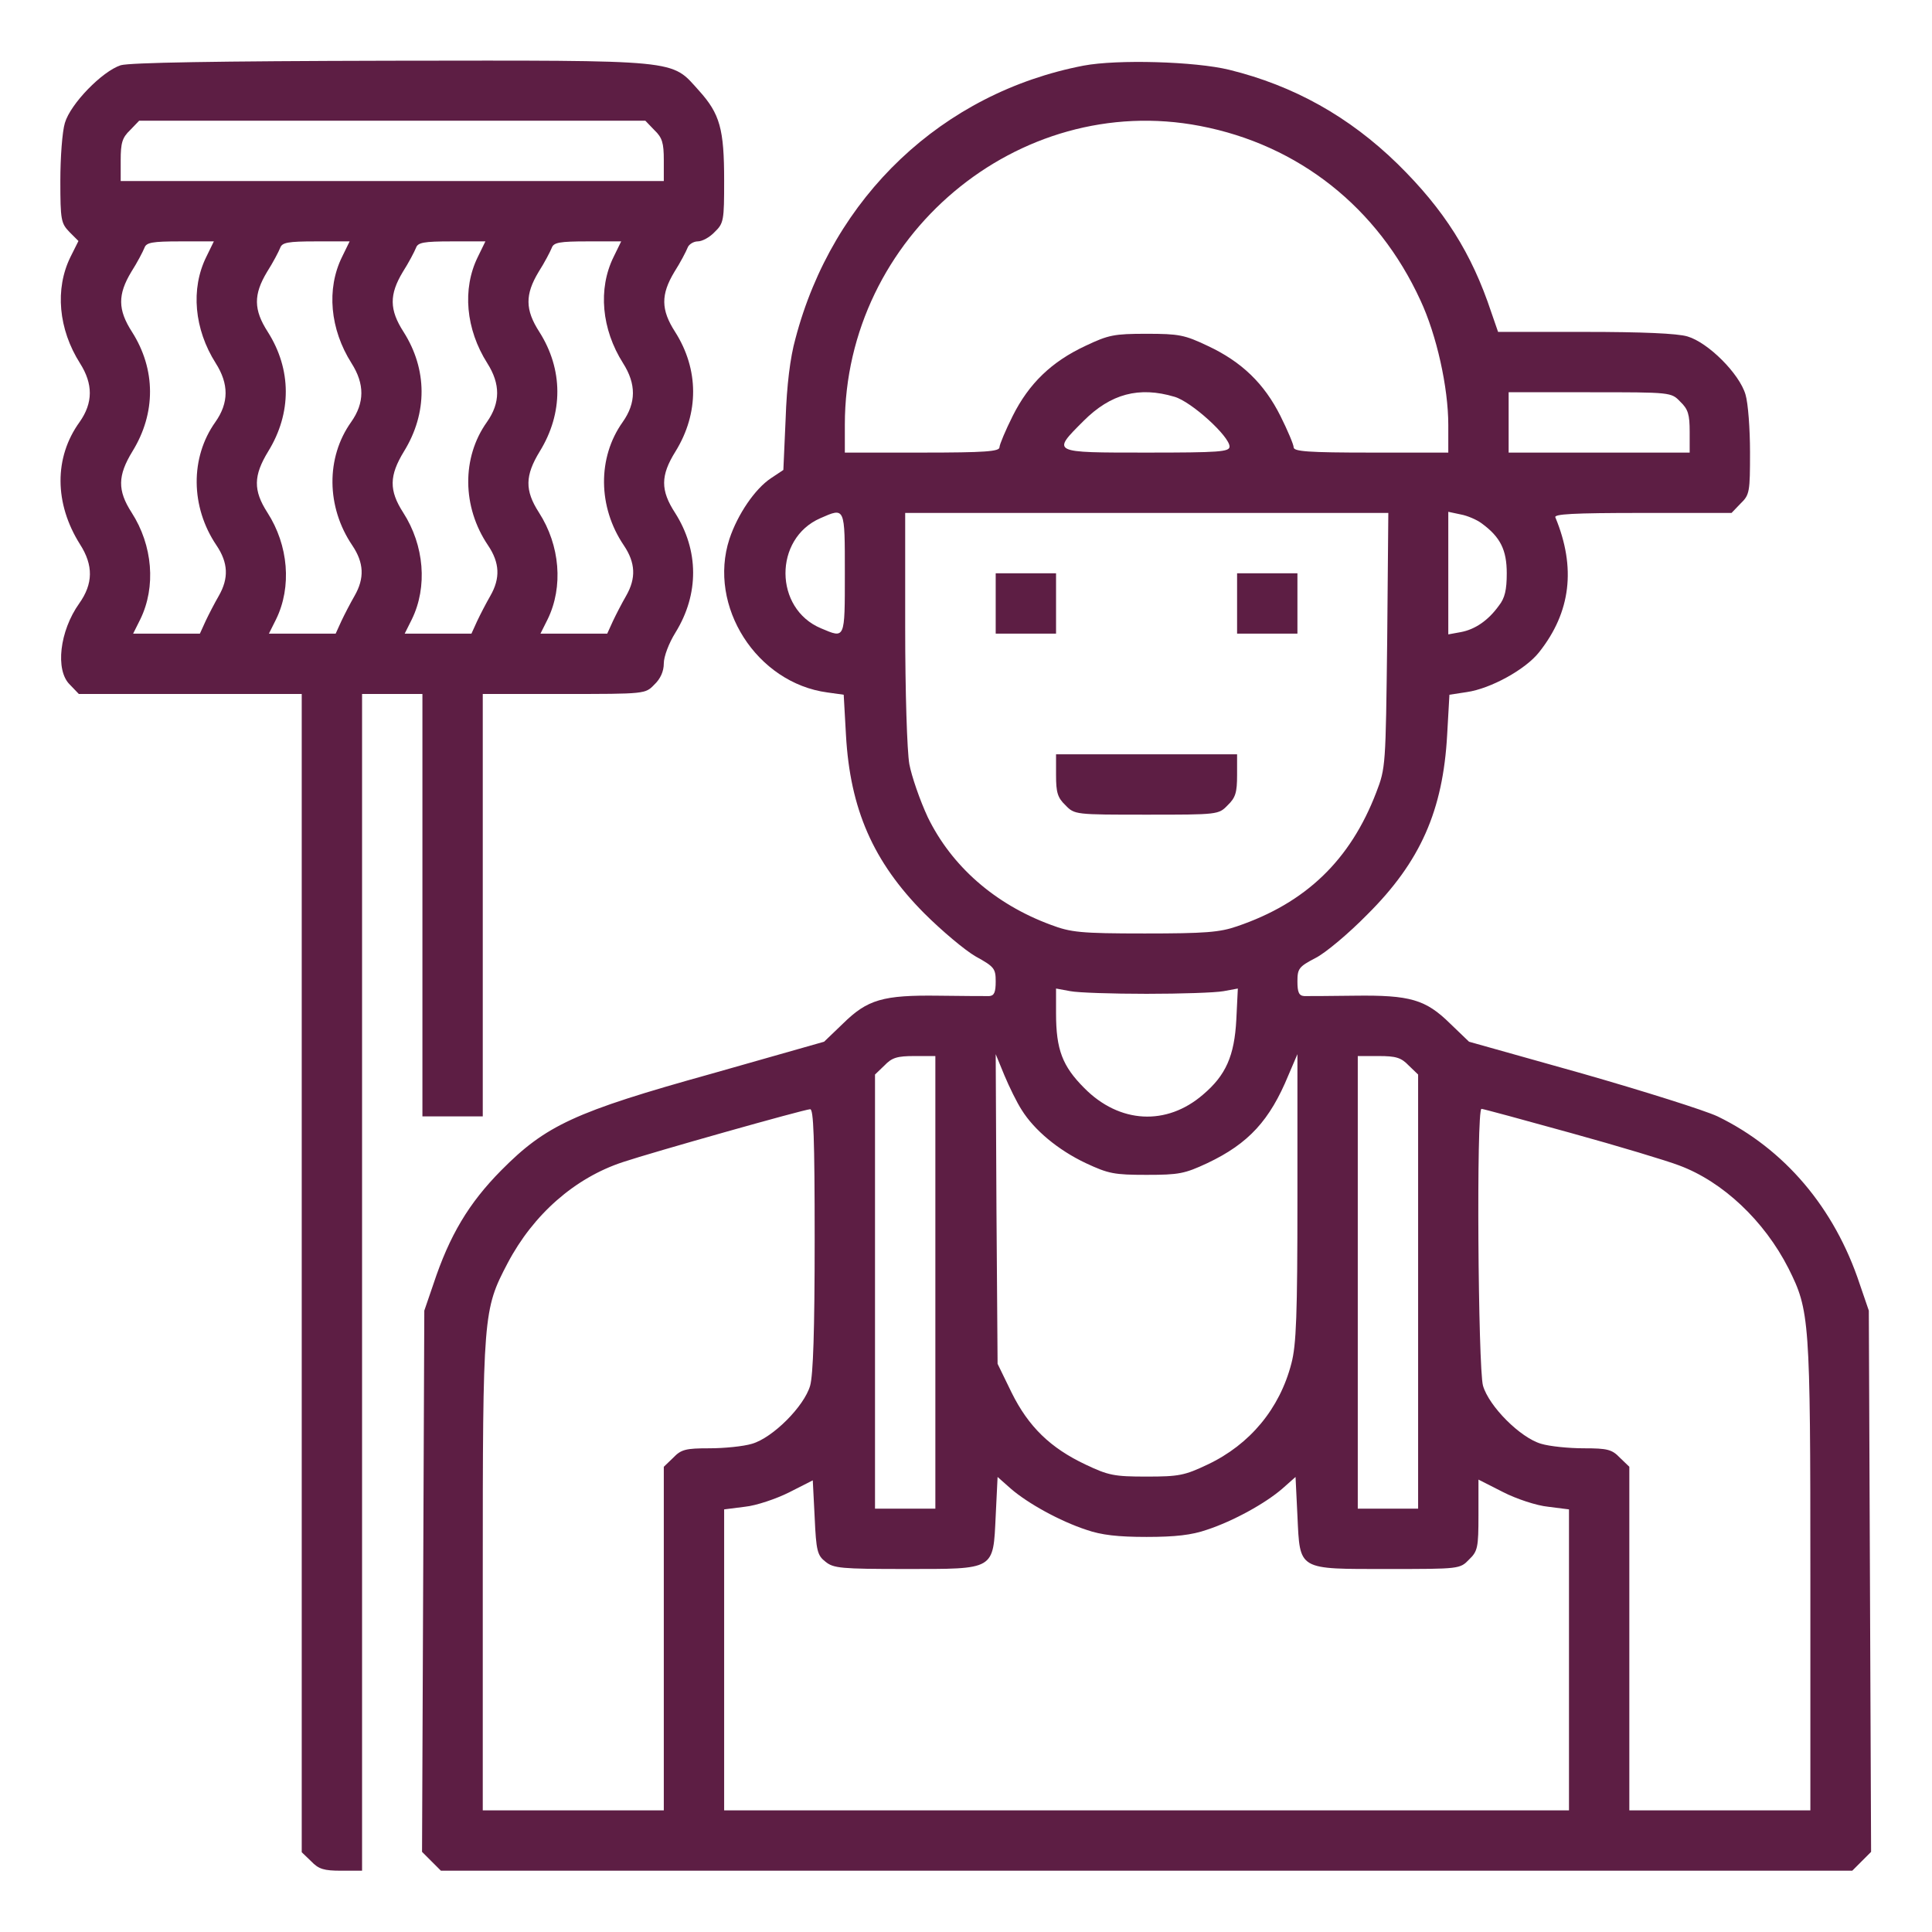 <svg width="683" height="683" viewBox="0 0 683 683" fill="none" xmlns="http://www.w3.org/2000/svg">
<path d="M42.667 23.067C36.133 25.2 24.933 36.667 22.933 43.467C22 46.533 21.333 55.733 21.333 63.867C21.333 77.867 21.6 78.933 24.533 82L27.733 85.2L24.933 90.8C19.333 102.133 20.667 116.4 28.267 128.4C32.933 135.733 32.933 142.4 28.133 149.2C19.067 161.733 19.2 178 28.267 192.4C33.067 199.867 32.933 206.4 28 213.333C21.067 223.067 19.467 236.933 24.667 242L27.867 245.333H67.333H106.667V450V654.8L110 658C112.667 660.8 114.533 661.333 120.667 661.333H128V453.333V245.333H138.667H149.333V320V394.667H160H170.667V320V245.333H199.333C228.133 245.333 228.133 245.333 231.333 242C233.467 240 234.667 237.333 234.667 234.533C234.667 232.133 236.4 227.467 238.8 223.6C247.2 210 247.067 194.533 238.667 181.333C233.467 173.333 233.467 168.133 238.8 159.6C247.2 146 247.067 130.533 238.667 117.333C233.6 109.467 233.6 104.133 238.4 96.133C240.533 92.8 242.533 88.933 243.067 87.6C243.467 86.4 245.2 85.334 246.667 85.334C248.267 85.334 250.933 83.867 252.667 82C255.867 78.933 256 77.867 256 63.867C256 45.6 254.533 40.267 247.067 32C237.067 20.933 241.6 21.334 138.133 21.467C76 21.6 45.867 22.134 42.667 23.067ZM231.333 46C234.133 48.667 234.667 50.533 234.667 56.667V64H138.667H42.667V56.667C42.667 50.533 43.2 48.667 46 46L49.2 42.667H138.667H228.133L231.333 46ZM72.933 90.8C67.333 102.133 68.667 116.4 76.267 128.4C80.933 135.733 80.933 142.4 76.133 149.2C67.2 161.733 67.333 179.2 76.533 192.8C80.667 198.933 80.933 204.4 77.333 210.667C75.867 213.2 73.733 217.333 72.667 219.6L70.667 224H58.8H47.067L49.6 218.933C55.2 207.467 54 192.8 46.533 181.2C41.467 173.333 41.6 168.133 46.8 159.6C55.2 146 55.067 130.533 46.667 117.333C41.6 109.467 41.6 104.133 46.4 96.133C48.533 92.8 50.533 88.933 51.067 87.6C51.733 85.734 53.733 85.334 63.733 85.334H75.6L72.933 90.8ZM120.933 90.8C115.333 102.133 116.667 116.4 124.267 128.4C128.933 135.733 128.933 142.4 124.133 149.2C115.2 161.733 115.333 179.2 124.533 192.8C128.667 198.933 128.933 204.4 125.333 210.667C123.867 213.2 121.733 217.333 120.667 219.6L118.667 224H106.8H95.067L97.6 218.933C103.2 207.467 102 192.8 94.533 181.2C89.467 173.333 89.6 168.133 94.8 159.6C103.2 146 103.067 130.533 94.667 117.333C89.6 109.467 89.6 104.133 94.4 96.133C96.533 92.8 98.533 88.933 99.067 87.6C99.733 85.734 101.733 85.334 111.733 85.334H123.6L120.933 90.8ZM168.933 90.8C163.333 102.133 164.667 116.4 172.267 128.4C176.933 135.733 176.933 142.4 172.133 149.2C163.2 161.733 163.333 179.2 172.533 192.8C176.667 198.933 176.933 204.4 173.333 210.667C171.867 213.2 169.733 217.333 168.667 219.6L166.667 224H154.8H143.067L145.6 218.933C151.2 207.467 150 192.8 142.533 181.2C137.467 173.333 137.6 168.133 142.8 159.6C151.2 146 151.067 130.533 142.667 117.333C137.6 109.467 137.6 104.133 142.4 96.133C144.533 92.8 146.533 88.933 147.067 87.6C147.733 85.734 149.733 85.334 159.733 85.334H171.6L168.933 90.8ZM216.933 90.8C211.333 102.133 212.667 116.4 220.267 128.4C224.933 135.733 224.933 142.4 220.133 149.2C211.2 161.733 211.333 179.2 220.533 192.8C224.667 198.933 224.933 204.4 221.333 210.667C219.867 213.2 217.733 217.333 216.667 219.6L214.667 224H202.8H191.067L193.6 218.933C199.2 207.467 198 192.8 190.533 181.2C185.467 173.333 185.6 168.133 190.8 159.6C199.2 146 199.067 130.533 190.667 117.333C185.6 109.467 185.6 104.133 190.4 96.133C192.533 92.8 194.533 88.933 195.067 87.6C195.733 85.734 197.733 85.334 207.733 85.334H219.6L216.933 90.8Z" fill="#5D1E44"/>
<path d="M383.067 23.2C333.2 32.8 294.4 69.467 281.2 119.733C279.333 126.4 278.133 136.267 277.733 148.133L276.933 166.133L272.533 169.067C266.933 172.8 260.8 181.733 257.867 190.533C250.133 214.267 267.467 241.467 292.533 244.8L298.267 245.6L299.067 259.867C300.533 286 308.667 304.667 326.667 322.8C332.933 329.067 341.2 336 344.933 338.133C351.467 341.733 352 342.4 352 346.933C352 350.8 351.467 352 349.733 352.133C348.4 352.133 340.4 352.133 331.867 352C312.133 351.733 306.667 353.333 298 361.867L291.333 368.267L251.467 379.6C203.067 393.067 192.933 397.867 177.2 413.733C165.733 425.333 158.933 436.667 153.2 454L150 463.333L149.6 559.067L149.2 654.667L152.533 658L155.867 661.333H405.333H654.8L658.133 658L661.467 654.667L661.067 559.067L660.667 463.333L657.467 454C648.533 426.933 630.8 406.133 607.2 394.667C602.667 392.533 581.067 385.733 559.2 379.467L519.333 368.267L512.667 361.867C504 353.333 498.533 351.733 478.8 352C470.267 352.133 462.267 352.133 461.067 352.133C459.2 352 458.667 350.8 458.667 346.933C458.667 342.4 459.2 341.733 465.067 338.667C468.533 336.933 476.8 330 483.333 323.333C502.133 304.667 510.133 286.533 511.6 259.733L512.4 245.6L518.533 244.667C526.933 243.467 539.333 236.667 544.133 230.533C555.333 216.4 557.2 200.667 549.867 182.933C549.2 181.733 555.867 181.333 580.667 181.333H612.133L615.333 178C618.533 174.933 618.667 173.867 618.667 159.867C618.667 151.733 618 142.533 617.067 139.467C614.933 132.133 603.867 121.067 596.533 118.933C592.933 117.867 580.533 117.333 560.267 117.333H529.6L527.2 110.4C520.267 89.467 510.533 74.133 494.133 58C476.933 41.2 457.333 30.267 434.533 24.667C422.533 21.733 395.067 20.933 383.067 23.2ZM424.267 44.533C459.067 51.2 487.067 73.334 502.133 106.133C507.867 118.4 512 136.933 512 150.267V160H484.667C462.4 160 457.333 159.6 457.333 158.133C457.333 157.2 455.2 152.133 452.667 147.067C446.933 135.6 438.933 127.867 426.933 122.267C418.8 118.4 416.8 118 405.333 118C393.867 118 391.867 118.4 383.733 122.267C371.733 127.867 363.733 135.6 358 147.067C355.467 152.133 353.333 157.2 353.333 158.133C353.333 159.6 348.267 160 326 160H298.667V150.133C298.667 83.6 359.867 32.133 424.267 44.533ZM415.2 140.267C421.2 142 434.667 154.267 434.667 157.867C434.667 159.733 431.067 160 405.333 160C371.467 160 371.733 160.133 383.067 148.8C392.667 139.2 402.667 136.533 415.2 140.267ZM594 142C596.8 144.667 597.333 146.533 597.333 152.667V160H565.333H533.333V149.333V138.667H562C590.8 138.667 590.8 138.667 594 142ZM298.667 202.667C298.667 226.267 298.8 225.733 290.267 222.133C273.6 215.2 273.467 190.4 290 183.2C298.8 179.333 298.667 179.067 298.667 202.667ZM490.4 226.267C489.867 270.8 489.867 271.467 486.533 280.133C477.333 304.133 461.6 319.2 437.333 327.467C431.2 329.6 426 330 404.667 330C381.867 330 378.533 329.6 371.467 326.933C351.6 319.6 336.4 306.133 328 288.933C325.2 282.933 322.267 274.4 321.467 270.133C320.667 265.6 320 244.667 320 221.733V181.333H405.467H490.8L490.4 226.267ZM523.867 185.067C530.4 189.867 532.667 194.4 532.667 202.667C532.667 208.533 532 211.467 529.867 214.133C526.133 219.333 521.467 222.533 516.4 223.467L512 224.267V202.667V180.933L516.4 181.867C518.667 182.267 522.133 183.733 523.867 185.067ZM405.333 351.333C417.467 351.333 429.6 350.933 432.533 350.4L437.6 349.467L437.067 360.4C436.4 373.333 433.333 380.133 425.333 386.933C412.4 398.133 395.733 397.2 383.333 384.667C375.6 376.933 373.333 371.067 373.333 358.267V349.467L378.4 350.4C381.067 350.933 393.2 351.333 405.333 351.333ZM330.667 453.333V533.333H320H309.333V456.667V379.867L312.667 376.667C315.333 373.867 317.2 373.333 323.333 373.333H330.667V453.333ZM361.2 392.4C365.6 399.467 374 406.533 383.867 411.2C391.867 414.933 393.867 415.333 405.333 415.333C416.8 415.333 418.8 414.933 426.8 411.2C441.467 404.267 448.933 396 455.467 380.133L458.667 372.667V423.333C458.667 464.933 458.267 475.467 456.533 482C452.4 498 441.867 510.667 426.933 517.733C418.8 521.6 416.8 522 405.333 522C393.867 522 391.867 521.6 383.733 517.733C371.333 511.867 363.6 504.4 357.6 492.267L352.667 482.133L352.267 427.467L352 372.667L355.067 380.133C356.8 384.267 359.467 389.733 361.2 392.4ZM498 376.667L501.333 379.867V456.667V533.333H490.667H480V453.333V373.333H487.333C493.467 373.333 495.333 373.867 498 376.667ZM288 438.133C288 470.533 287.467 486 286.4 489.867C284.267 497.2 273.2 508.267 265.867 510.4C262.8 511.333 256 512 250.8 512C242.4 512 240.8 512.4 238 515.333L234.667 518.533V579.333V640H202.667H170.667V556.933C170.667 464.4 170.8 463.067 179.467 446.533C188.533 429.333 203.2 416.4 220.267 410.8C230.667 407.333 284 392.267 286.4 392.133C287.6 392 288 402.133 288 438.133ZM555.333 400.533C572.267 405.2 589.467 410.4 593.6 412C609.067 417.733 623.733 431.6 632.267 448.4C639.733 463.333 640 466.133 640 556.933V640H608H576V579.333V518.533L572.667 515.333C569.867 512.4 568.267 512 559.867 512C554.667 512 547.867 511.333 544.8 510.4C537.467 508.267 526.4 497.2 524.267 489.867C522.533 483.733 521.867 392 523.733 392C524.267 392 538.533 395.867 555.333 400.533ZM291.867 552.133C294.667 554.4 297.333 554.667 320 554.667C352 554.667 351.067 555.2 352 535.867L352.667 522.133L357.333 526.267C363.333 531.467 374.667 537.733 384 540.8C389.333 542.667 395.2 543.333 405.333 543.333C415.467 543.333 421.333 542.667 426.667 540.8C436 537.733 447.333 531.467 453.333 526.267L458 522.133L458.667 535.867C459.6 555.333 458.533 554.667 490.933 554.667C515.867 554.667 516.133 554.667 519.333 551.333C522.4 548.4 522.667 547.067 522.667 535.6V523.067L531.333 527.467C536 529.867 543.2 532.267 547.333 532.667L554.667 533.6V586.8V640H405.333H256V586.8V533.6L263.333 532.667C267.333 532.267 274.4 529.867 278.933 527.6L287.333 523.333L288 536.4C288.533 548.267 288.933 549.867 291.867 552.133Z" fill="#5D1E44"/>
<path d="M352 213.334V224H362.667H373.333V213.334V202.667H362.667H352V213.334Z" fill="#5D1E44"/>
<path d="M437.333 213.334V224H448H458.667V213.334V202.667H448H437.333V213.334Z" fill="#5D1E44"/>
<path d="M373.333 274C373.333 280.134 373.867 282 376.667 284.667C379.867 288 380.133 288 405.333 288C430.533 288 430.8 288 434 284.667C436.8 282 437.333 280.134 437.333 274V266.667H405.333H373.333V274Z" fill="#5D1E44"/>
</svg>
